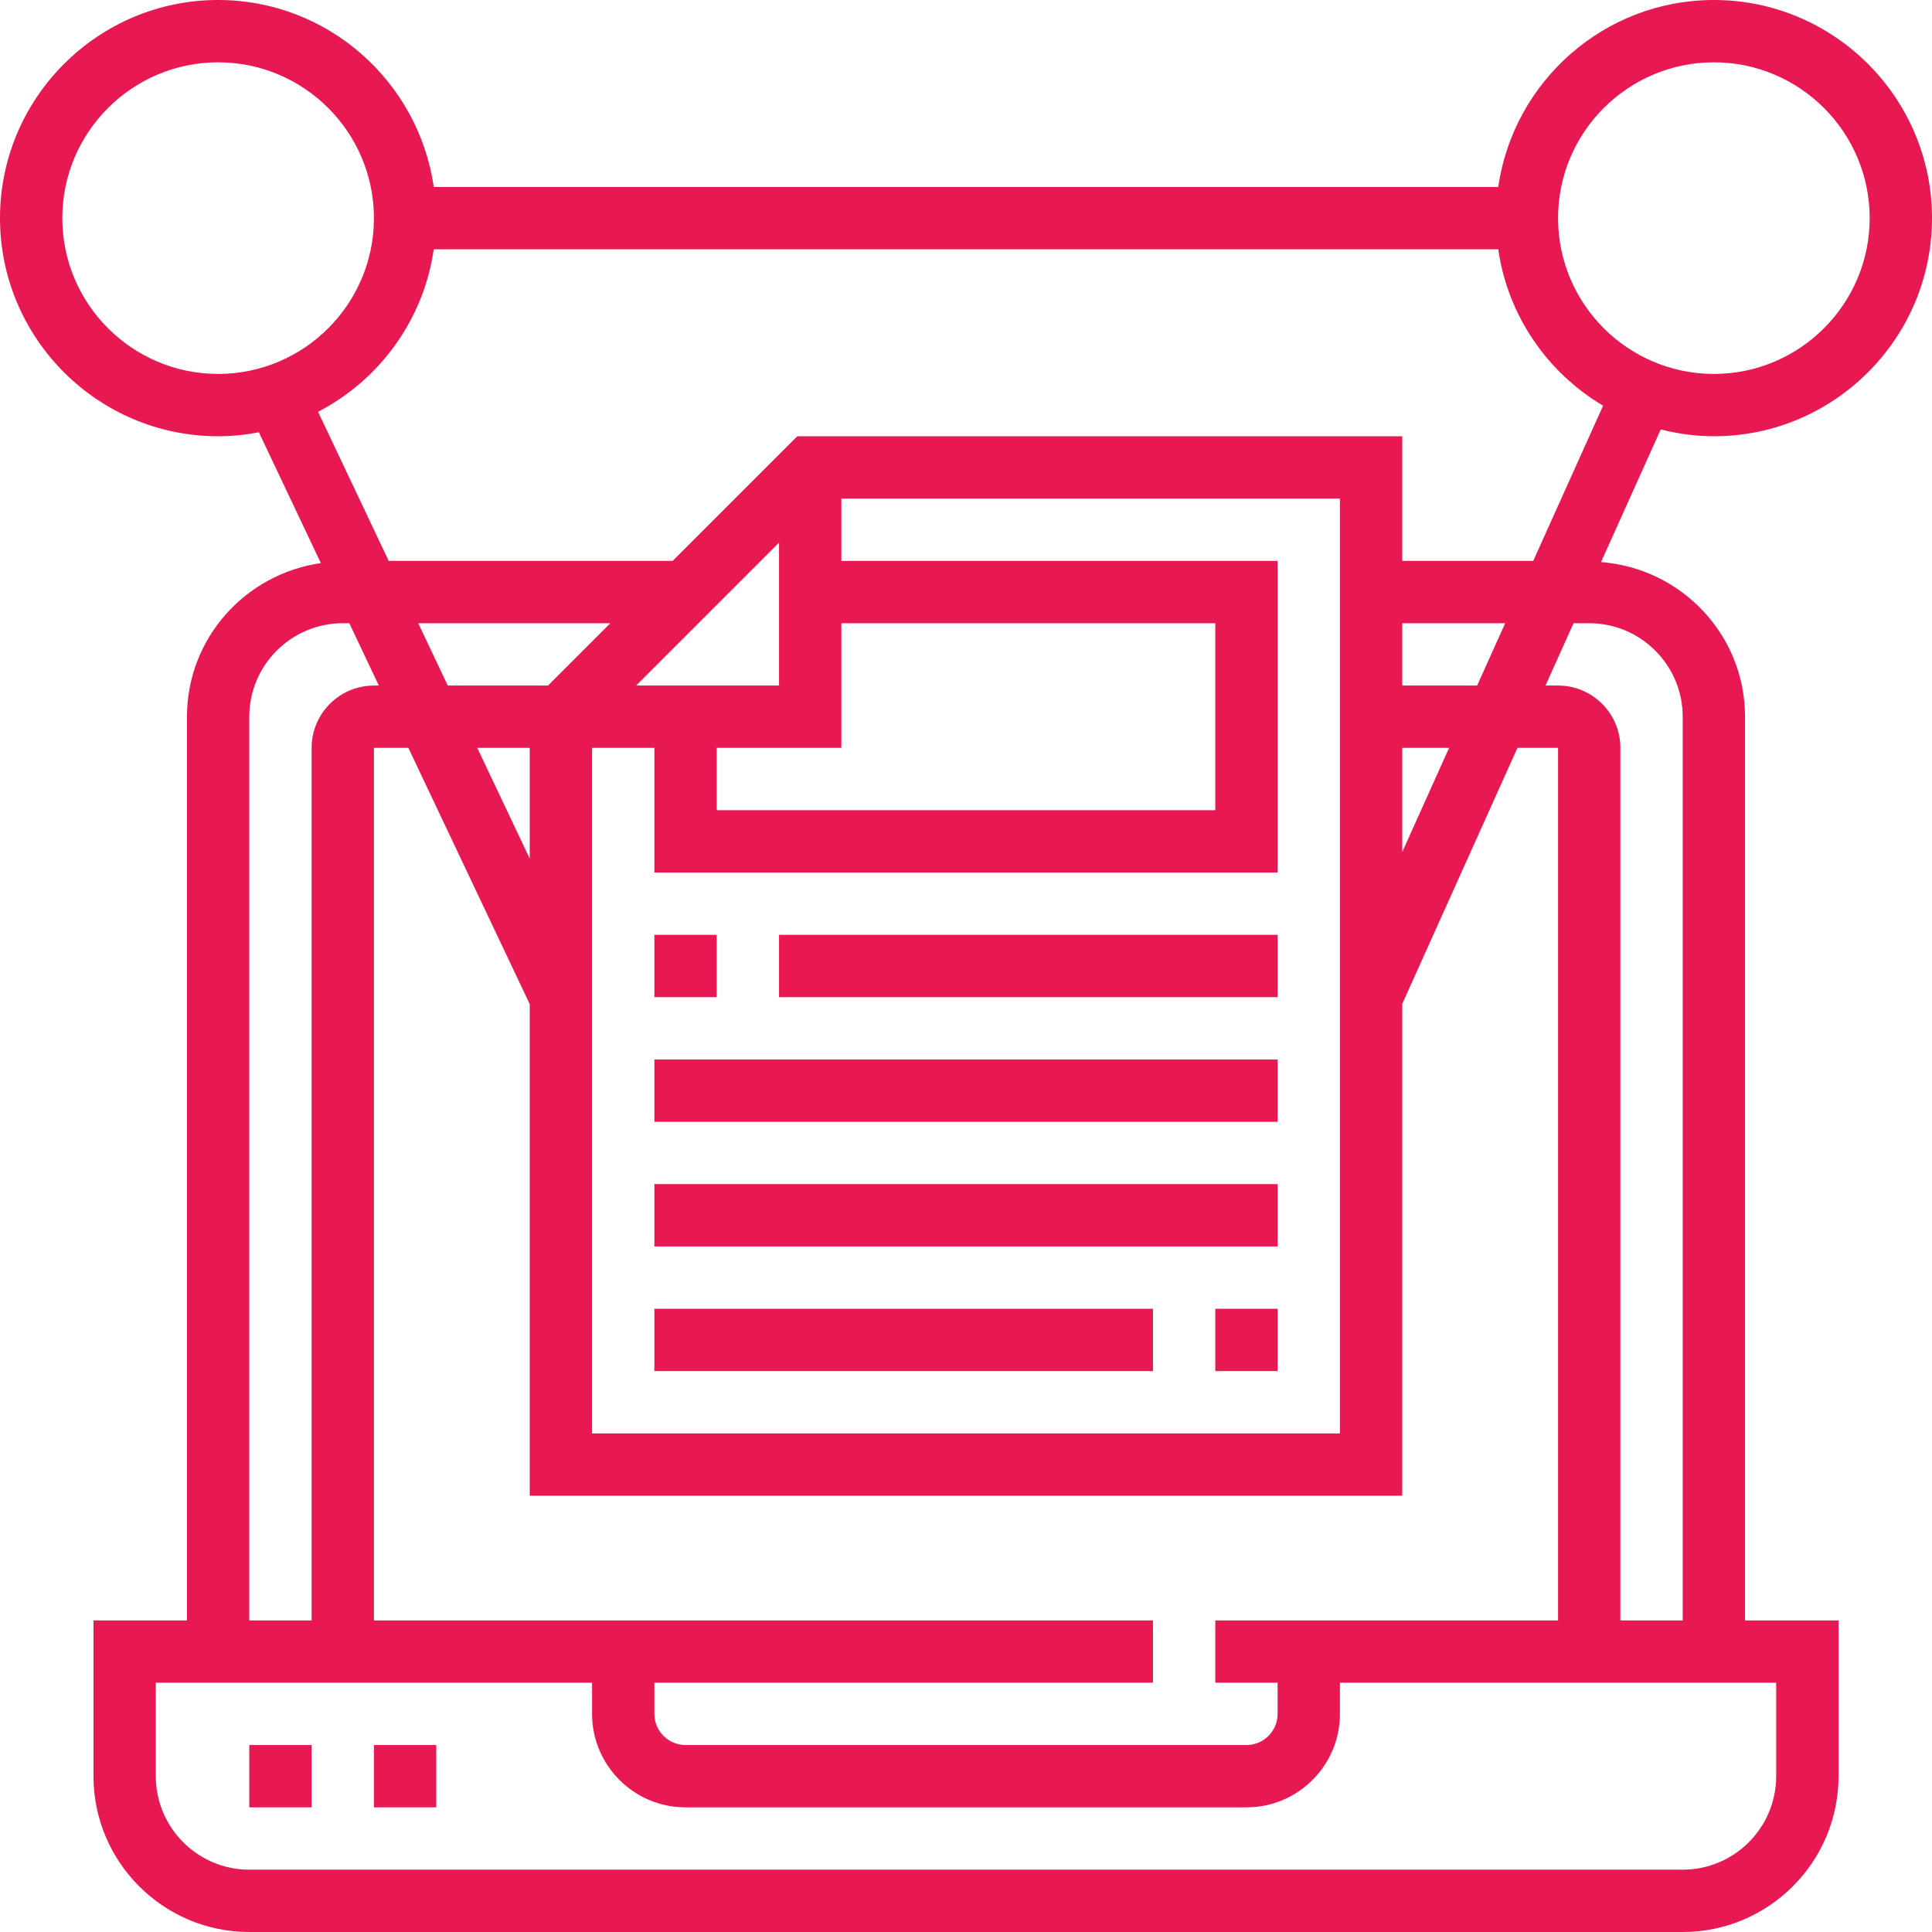 <?xml version="1.0" encoding="UTF-8"?> <svg xmlns="http://www.w3.org/2000/svg" xmlns:xlink="http://www.w3.org/1999/xlink" id="Capa_1" x="0px" y="0px" viewBox="0 0 496 496" style="enable-background:new 0 0 496 496;" xml:space="preserve" width="512px" height="512px"><g><g> <g> <g> <path d="M440,112c30.872,0,56-25.128,56-56S470.872,0,440,0c-28.152,0-51.456,20.912-55.36,48H111.36 C107.456,20.912,84.152,0,56,0C25.128,0,0,25.128,0,56s25.128,56,56,56c3.576,0,7.064-0.368,10.464-1.016l15.912,33.584 C62.992,147.336,48,163.872,48,184v232H24v40c0,22.056,17.944,40,40,40h368c22.056,0,40-17.944,40-40v-40h-24V184 c0-21.016-16.352-38.112-36.968-39.696l15.328-34.056C430.736,111.352,435.288,112,440,112z M56,96c-22.056,0-40-17.944-40-40 c0-22.056,17.944-40,40-40c22.056,0,40,17.944,40,40C96,78.056,78.056,96,56,96z M64,184c0-13.232,10.768-24,24-24h1.68l7.576,16 H96c-8.824,0-16,7.176-16,16v224H64V184z M200,176h-36.688L200,139.312V176z M216,192v-32h96v48H184v-16H216z M168,192v32h160 v-80H216v-16h128v240H152V192H168z M140.688,176h-25.736l-7.576-16h49.312L140.688,176z M136,192v28.432L122.528,192H136z M136,257.792V384h224V257.72L389.576,192H400v224h-88v16h16v8c0,4.416-3.584,8-8,8H176c-4.416,0-8-3.584-8-8v-8h128v-16H96V192 h8.84L136,257.792z M372.024,192L360,218.728V192H372.024z M360,176v-16h26.424l-7.2,16H360z M456,432v24 c0,13.232-10.768,24-24,24H64c-13.232,0-24-10.768-24-24v-24h112v8c0,13.232,10.768,24,24,24h144c13.232,0,24-10.768,24-24v-8 H456z M432,184v232h-16V192c0-8.824-7.176-16-16-16h-3.224l7.2-16H408C421.232,160,432,170.768,432,184z M393.624,144H360v-32 H204.688l-32,32H99.792l-18.136-38.28c15.728-8.152,27.08-23.528,29.704-41.72h273.28c2.464,17.096,12.648,31.688,26.92,40.152 L393.624,144z M400,56c0-22.056,17.944-40,40-40c22.056,0,40,17.944,40,40c0,22.056-17.944,40-40,40 C417.944,96,400,78.056,400,56z" data-original="#000000" class="active-path" data-old_color="#000000" fill="#E81852"></path> <rect x="64" y="448" width="16" height="16" data-original="#000000" class="active-path" data-old_color="#000000" fill="#E81852"></rect> <rect x="96" y="448" width="16" height="16" data-original="#000000" class="active-path" data-old_color="#000000" fill="#E81852"></rect> <rect x="168" y="240" width="16" height="16" data-original="#000000" class="active-path" data-old_color="#000000" fill="#E81852"></rect> <rect x="200" y="240" width="128" height="16" data-original="#000000" class="active-path" data-old_color="#000000" fill="#E81852"></rect> <rect x="312" y="336" width="16" height="16" data-original="#000000" class="active-path" data-old_color="#000000" fill="#E81852"></rect> <rect x="168" y="336" width="128" height="16" data-original="#000000" class="active-path" data-old_color="#000000" fill="#E81852"></rect> <rect x="168" y="304" width="160" height="16" data-original="#000000" class="active-path" data-old_color="#000000" fill="#E81852"></rect> <rect x="168" y="272" width="160" height="16" data-original="#000000" class="active-path" data-old_color="#000000" fill="#E81852"></rect> </g> </g> </g></g> </svg> 